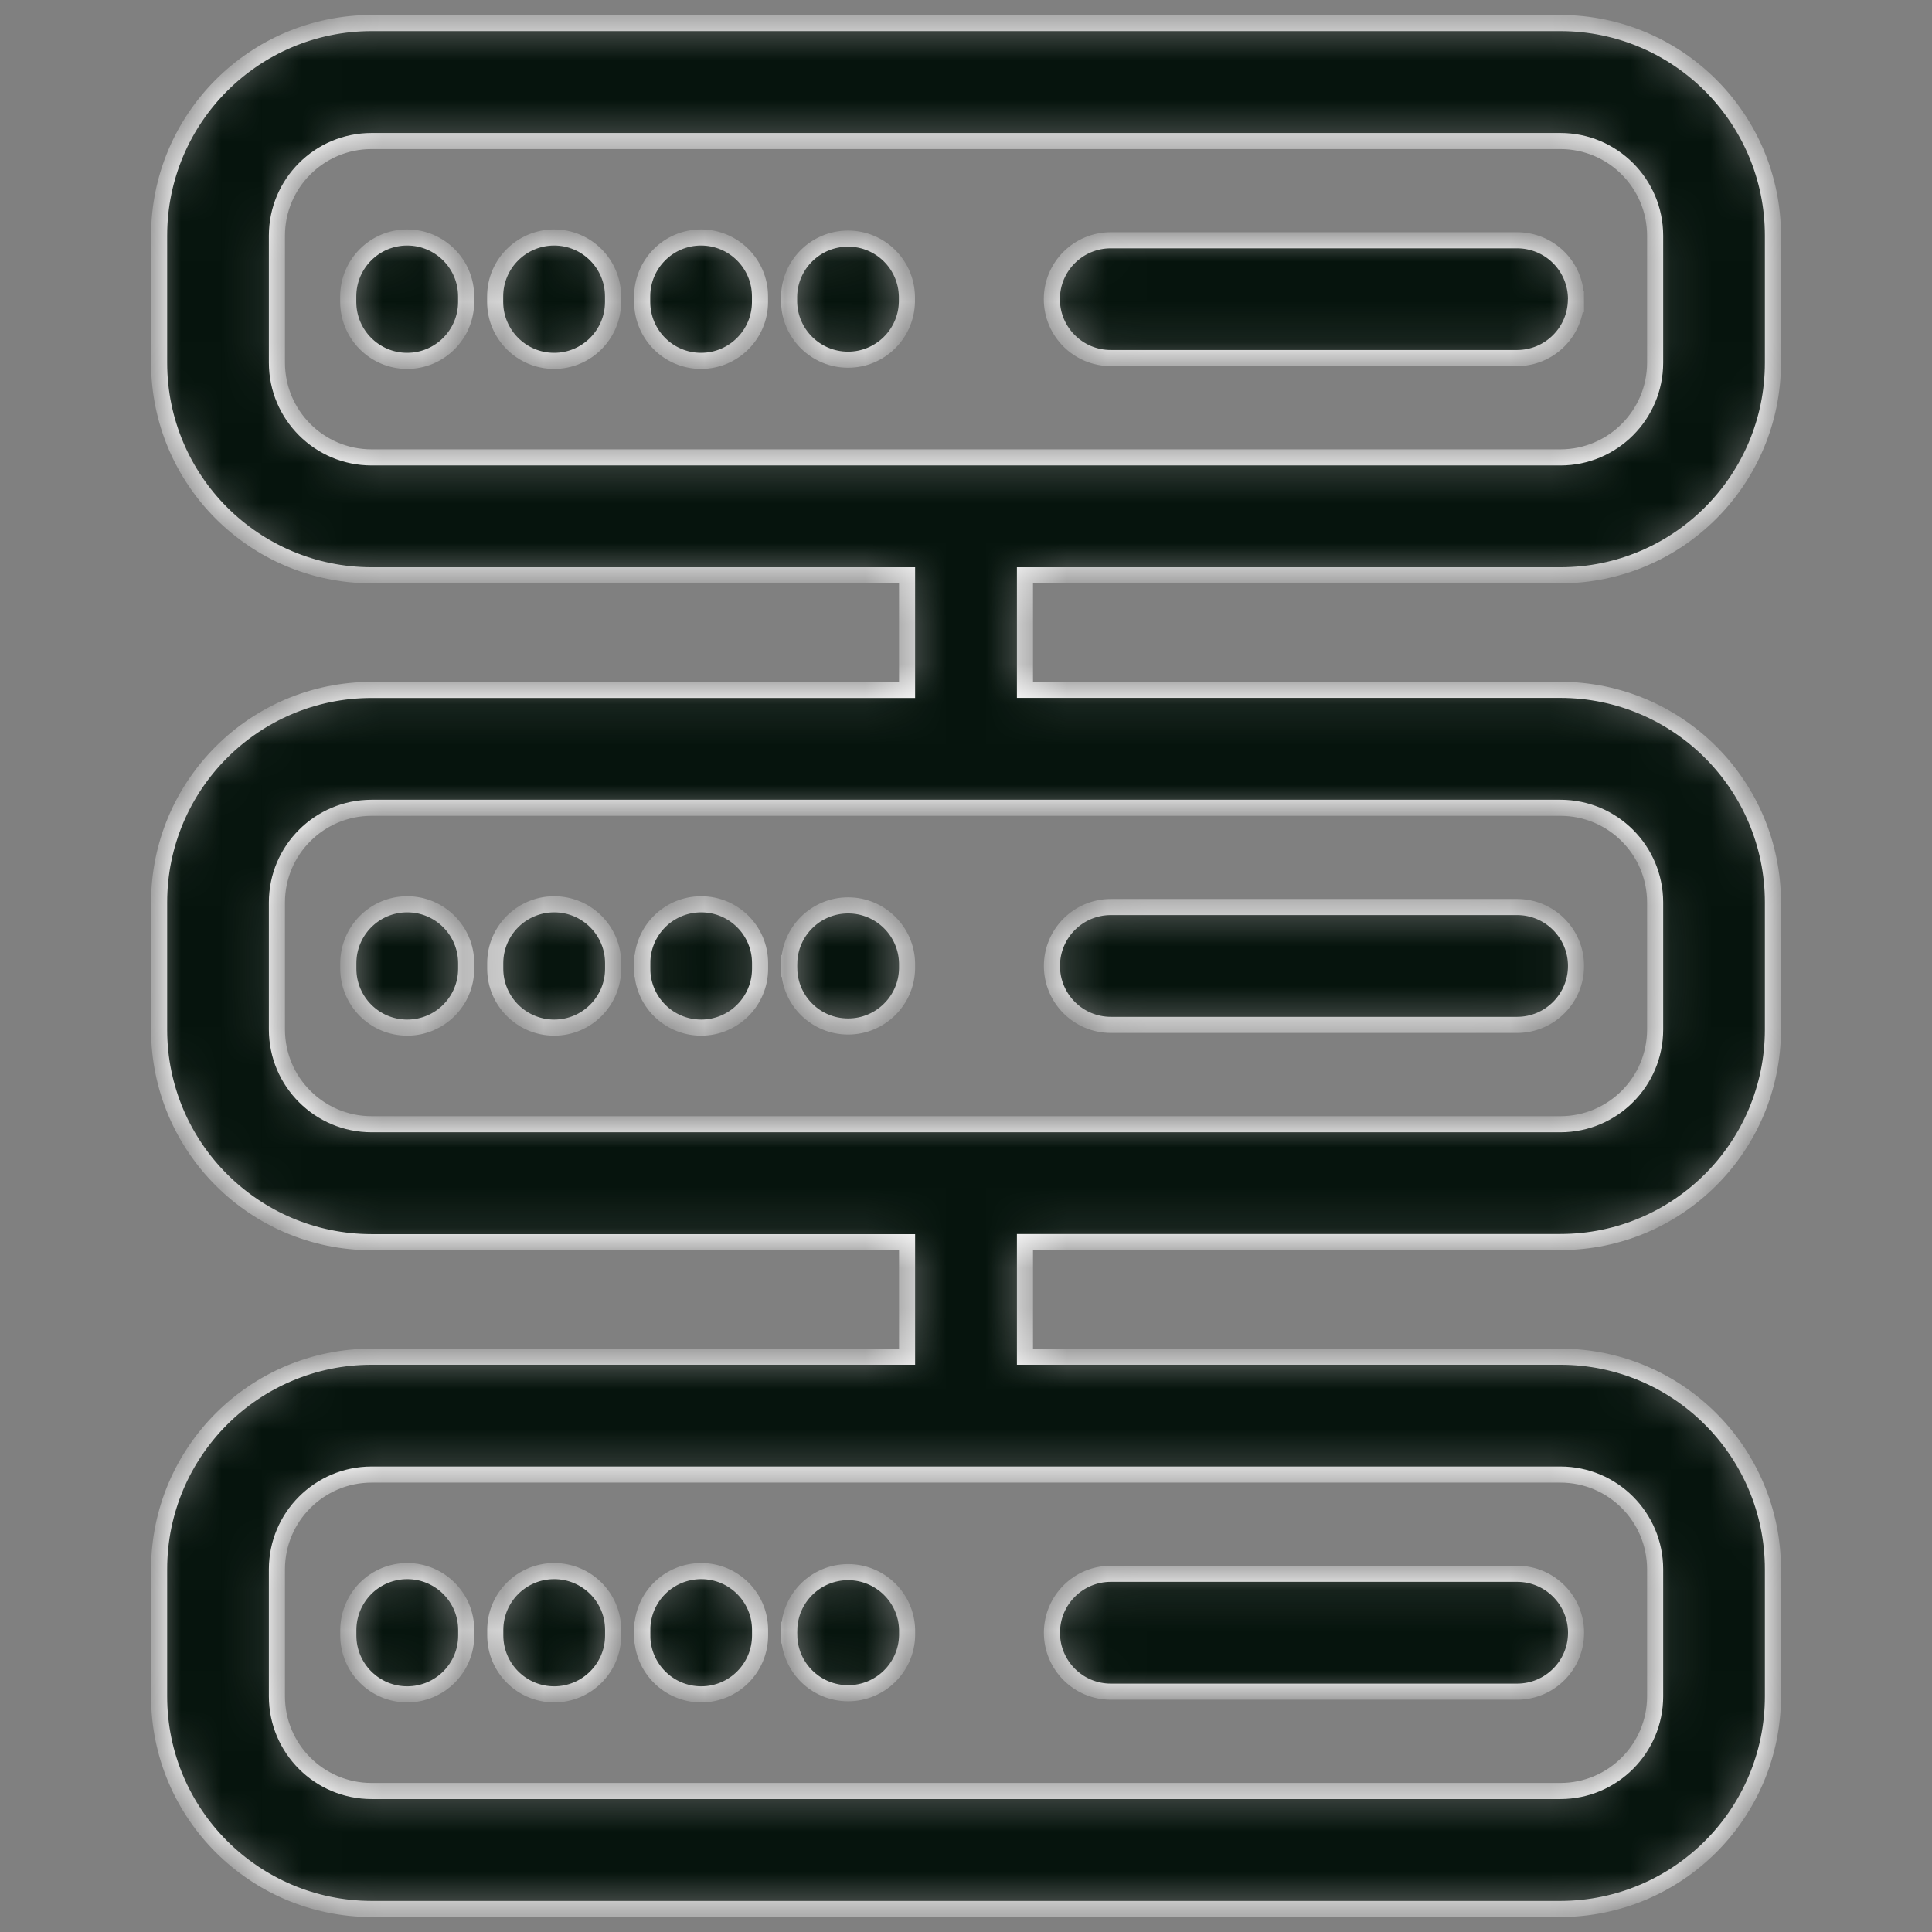 <svg width="48" height="48" viewBox="0 0 48 48" fill="none" xmlns="http://www.w3.org/2000/svg">
<rect x="0" y="0" width="48" height="48" fill="#808080" stroke="none"/>
<mask id="path-1-inside-1_728_10423" fill="white">
<path d="M38.768 14.293C41.684 14.291 44.046 11.928 44.048 9.013V5.853C44.046 2.938 41.684 0.575 38.768 0.573H9.233C6.318 0.575 3.955 2.938 3.953 5.853V9.013C3.955 11.928 6.318 14.291 9.233 14.293H22.536V17.141H9.233C6.318 17.143 3.955 19.505 3.953 22.421V25.582C3.955 28.496 6.318 30.858 9.233 30.862H22.536V33.707H9.233C6.318 33.709 3.955 36.071 3.953 38.987V42.148C3.955 45.062 6.318 47.424 9.233 47.428H38.768C41.684 47.424 44.046 45.062 44.048 42.148V38.987C44.046 36.071 41.684 33.709 38.768 33.707H25.465V30.858H38.768C41.684 30.857 44.046 28.494 44.048 25.578V22.419C44.046 19.505 41.684 17.143 38.768 17.139H25.465V14.293H38.768ZM41.121 38.986V42.148C41.119 43.443 40.067 44.495 38.77 44.497H9.233C7.934 44.497 6.882 43.445 6.88 42.146V38.986C6.882 37.689 7.934 36.637 9.231 36.635H38.768C40.066 36.635 41.119 37.687 41.121 38.986ZM41.121 22.421V25.582V25.58C41.119 26.878 40.067 27.929 38.77 27.931H9.233C7.934 27.931 6.882 26.878 6.88 25.58V22.419C6.882 21.121 7.934 20.07 9.231 20.07H38.768C40.066 20.07 41.119 21.121 41.121 22.419V22.421ZM6.88 9.012V5.853C6.882 4.556 7.934 3.504 9.231 3.504H38.768C40.065 3.504 41.119 4.556 41.121 5.853V9.012C41.119 10.31 40.067 11.362 38.77 11.364H9.233C7.935 11.364 6.882 10.312 6.88 9.012ZM11.581 7.364V7.501C11.581 8.309 10.924 8.966 10.116 8.966C9.308 8.966 8.652 8.309 8.652 7.501V7.364C8.652 6.556 9.308 5.9 10.116 5.9C10.924 5.9 11.581 6.556 11.581 7.364ZM15.231 7.364V7.501C15.231 8.309 14.575 8.966 13.767 8.966C12.959 8.966 12.302 8.309 12.302 7.501V7.364C12.302 6.556 12.959 5.9 13.767 5.9C14.575 5.9 15.231 6.556 15.231 7.364ZM18.882 7.364V7.501C18.882 8.309 18.227 8.966 17.417 8.966C16.609 8.966 15.955 8.309 15.955 7.501V7.364C15.955 6.556 16.609 5.9 17.417 5.9C18.227 5.9 18.882 6.556 18.882 7.364ZM22.532 7.364V7.501C22.517 8.298 21.867 8.937 21.07 8.937C20.271 8.937 19.62 8.298 19.605 7.501V7.364C19.62 6.565 20.271 5.928 21.07 5.928C21.867 5.928 22.517 6.565 22.532 7.364ZM39.152 7.432H39.154C39.154 8.242 38.498 8.896 37.69 8.896H27.597C26.789 8.896 26.133 8.242 26.133 7.432C26.133 6.624 26.789 5.969 27.597 5.969H37.692C38.08 5.969 38.453 6.123 38.727 6.397C39.002 6.672 39.156 7.045 39.156 7.434L39.152 7.432ZM10.118 22.467C10.926 22.467 11.582 23.122 11.582 23.932V24.069V24.067C11.582 24.877 10.926 25.531 10.118 25.531C9.31 25.531 8.654 24.877 8.654 24.067V23.93V23.932C8.654 23.122 9.31 22.467 10.118 22.467ZM12.304 24.067V23.93C12.304 23.122 12.961 22.467 13.769 22.467C14.577 22.467 15.233 23.122 15.233 23.93V24.067C15.233 24.875 14.577 25.531 13.769 25.531C12.961 25.531 12.304 24.875 12.304 24.067ZM15.955 24.067V23.93H15.957C15.957 23.122 16.611 22.467 17.421 22.467C18.229 22.467 18.884 23.122 18.884 23.93V24.067C18.884 24.875 18.229 25.531 17.421 25.531C16.611 25.531 15.957 24.875 15.957 24.067H15.955ZM19.606 24.067V23.93H19.608C19.623 23.133 20.273 22.494 21.072 22.494C21.869 22.494 22.521 23.133 22.536 23.93V24.067C22.521 24.865 21.869 25.503 21.072 25.503C20.273 25.503 19.623 24.865 19.608 24.067H19.606ZM26.135 23.999C26.135 23.191 26.789 22.535 27.599 22.535H37.692C38.5 22.535 39.156 23.191 39.156 23.999C39.156 24.807 38.5 25.463 37.692 25.463H27.597C26.789 25.462 26.135 24.807 26.135 23.999ZM10.118 39.033C10.927 39.033 11.583 39.687 11.583 40.497V40.634C11.583 41.442 10.927 42.096 10.118 42.096C9.31 42.096 8.654 41.442 8.654 40.634V40.497C8.654 40.109 8.81 39.736 9.083 39.462C9.359 39.187 9.73 39.033 10.118 39.033ZM12.305 40.632V40.495C12.305 39.687 12.961 39.033 13.769 39.033C14.577 39.033 15.233 39.687 15.233 40.495V40.632C15.233 41.44 14.577 42.096 13.769 42.096C12.961 42.096 12.305 41.44 12.305 40.632ZM15.955 40.632V40.495H15.957C15.957 39.687 16.612 39.033 17.422 39.033C18.23 39.033 18.884 39.687 18.884 40.495V40.632C18.884 41.44 18.23 42.096 17.422 42.096C16.612 42.096 15.957 41.44 15.957 40.632H15.955ZM19.606 40.632V40.495H19.608C19.623 39.698 20.273 39.059 21.072 39.059C21.869 39.059 22.522 39.698 22.537 40.495V40.632C22.522 41.431 21.869 42.068 21.072 42.068C20.273 42.068 19.623 41.431 19.608 40.632H19.606ZM26.135 40.565C26.135 39.757 26.789 39.1 27.599 39.1H37.692C38.501 39.1 39.157 39.757 39.157 40.565C39.157 41.373 38.501 42.029 37.692 42.029H27.597C26.789 42.029 26.135 41.373 26.135 40.565Z"/>
</mask>
<path d="M38.768 14.293C41.684 14.291 44.046 11.928 44.048 9.013V5.853C44.046 2.938 41.684 0.575 38.768 0.573H9.233C6.318 0.575 3.955 2.938 3.953 5.853V9.013C3.955 11.928 6.318 14.291 9.233 14.293H22.536V17.141H9.233C6.318 17.143 3.955 19.505 3.953 22.421V25.582C3.955 28.496 6.318 30.858 9.233 30.862H22.536V33.707H9.233C6.318 33.709 3.955 36.071 3.953 38.987V42.148C3.955 45.062 6.318 47.424 9.233 47.428H38.768C41.684 47.424 44.046 45.062 44.048 42.148V38.987C44.046 36.071 41.684 33.709 38.768 33.707H25.465V30.858H38.768C41.684 30.857 44.046 28.494 44.048 25.578V22.419C44.046 19.505 41.684 17.143 38.768 17.139H25.465V14.293H38.768ZM41.121 38.986V42.148C41.119 43.443 40.067 44.495 38.77 44.497H9.233C7.934 44.497 6.882 43.445 6.88 42.146V38.986C6.882 37.689 7.934 36.637 9.231 36.635H38.768C40.066 36.635 41.119 37.687 41.121 38.986ZM41.121 22.421V25.582V25.58C41.119 26.878 40.067 27.929 38.77 27.931H9.233C7.934 27.931 6.882 26.878 6.88 25.58V22.419C6.882 21.121 7.934 20.07 9.231 20.07H38.768C40.066 20.07 41.119 21.121 41.121 22.419V22.421ZM6.88 9.012V5.853C6.882 4.556 7.934 3.504 9.231 3.504H38.768C40.065 3.504 41.119 4.556 41.121 5.853V9.012C41.119 10.31 40.067 11.362 38.77 11.364H9.233C7.935 11.364 6.882 10.312 6.88 9.012ZM11.581 7.364V7.501C11.581 8.309 10.924 8.966 10.116 8.966C9.308 8.966 8.652 8.309 8.652 7.501V7.364C8.652 6.556 9.308 5.9 10.116 5.9C10.924 5.9 11.581 6.556 11.581 7.364ZM15.231 7.364V7.501C15.231 8.309 14.575 8.966 13.767 8.966C12.959 8.966 12.302 8.309 12.302 7.501V7.364C12.302 6.556 12.959 5.9 13.767 5.9C14.575 5.9 15.231 6.556 15.231 7.364ZM18.882 7.364V7.501C18.882 8.309 18.227 8.966 17.417 8.966C16.609 8.966 15.955 8.309 15.955 7.501V7.364C15.955 6.556 16.609 5.9 17.417 5.9C18.227 5.9 18.882 6.556 18.882 7.364ZM22.532 7.364V7.501C22.517 8.298 21.867 8.937 21.07 8.937C20.271 8.937 19.62 8.298 19.605 7.501V7.364C19.62 6.565 20.271 5.928 21.07 5.928C21.867 5.928 22.517 6.565 22.532 7.364ZM39.152 7.432H39.154C39.154 8.242 38.498 8.896 37.69 8.896H27.597C26.789 8.896 26.133 8.242 26.133 7.432C26.133 6.624 26.789 5.969 27.597 5.969H37.692C38.08 5.969 38.453 6.123 38.727 6.397C39.002 6.672 39.156 7.045 39.156 7.434L39.152 7.432ZM10.118 22.467C10.926 22.467 11.582 23.122 11.582 23.932V24.069V24.067C11.582 24.877 10.926 25.531 10.118 25.531C9.31 25.531 8.654 24.877 8.654 24.067V23.93V23.932C8.654 23.122 9.31 22.467 10.118 22.467ZM12.304 24.067V23.93C12.304 23.122 12.961 22.467 13.769 22.467C14.577 22.467 15.233 23.122 15.233 23.93V24.067C15.233 24.875 14.577 25.531 13.769 25.531C12.961 25.531 12.304 24.875 12.304 24.067ZM15.955 24.067V23.93H15.957C15.957 23.122 16.611 22.467 17.421 22.467C18.229 22.467 18.884 23.122 18.884 23.93V24.067C18.884 24.875 18.229 25.531 17.421 25.531C16.611 25.531 15.957 24.875 15.957 24.067H15.955ZM19.606 24.067V23.93H19.608C19.623 23.133 20.273 22.494 21.072 22.494C21.869 22.494 22.521 23.133 22.536 23.93V24.067C22.521 24.865 21.869 25.503 21.072 25.503C20.273 25.503 19.623 24.865 19.608 24.067H19.606ZM26.135 23.999C26.135 23.191 26.789 22.535 27.599 22.535H37.692C38.5 22.535 39.156 23.191 39.156 23.999C39.156 24.807 38.5 25.463 37.692 25.463H27.597C26.789 25.462 26.135 24.807 26.135 23.999ZM10.118 39.033C10.927 39.033 11.583 39.687 11.583 40.497V40.634C11.583 41.442 10.927 42.096 10.118 42.096C9.31 42.096 8.654 41.442 8.654 40.634V40.497C8.654 40.109 8.81 39.736 9.083 39.462C9.359 39.187 9.73 39.033 10.118 39.033ZM12.305 40.632V40.495C12.305 39.687 12.961 39.033 13.769 39.033C14.577 39.033 15.233 39.687 15.233 40.495V40.632C15.233 41.44 14.577 42.096 13.769 42.096C12.961 42.096 12.305 41.44 12.305 40.632ZM15.955 40.632V40.495H15.957C15.957 39.687 16.612 39.033 17.422 39.033C18.23 39.033 18.884 39.687 18.884 40.495V40.632C18.884 41.44 18.23 42.096 17.422 42.096C16.612 42.096 15.957 41.44 15.957 40.632H15.955ZM19.606 40.632V40.495H19.608C19.623 39.698 20.273 39.059 21.072 39.059C21.869 39.059 22.522 39.698 22.537 40.495V40.632C22.522 41.431 21.869 42.068 21.072 42.068C20.273 42.068 19.623 41.431 19.608 40.632H19.606ZM26.135 40.565C26.135 39.757 26.789 39.1 27.599 39.1H37.692C38.501 39.1 39.157 39.757 39.157 40.565C39.157 41.373 38.501 42.029 37.692 42.029H27.597C26.789 42.029 26.135 41.373 26.135 40.565Z" fill="#06140D" stroke="white" stroke-width="0.4" mask="url(#path-1-inside-1_728_10423)"/>
</svg>
